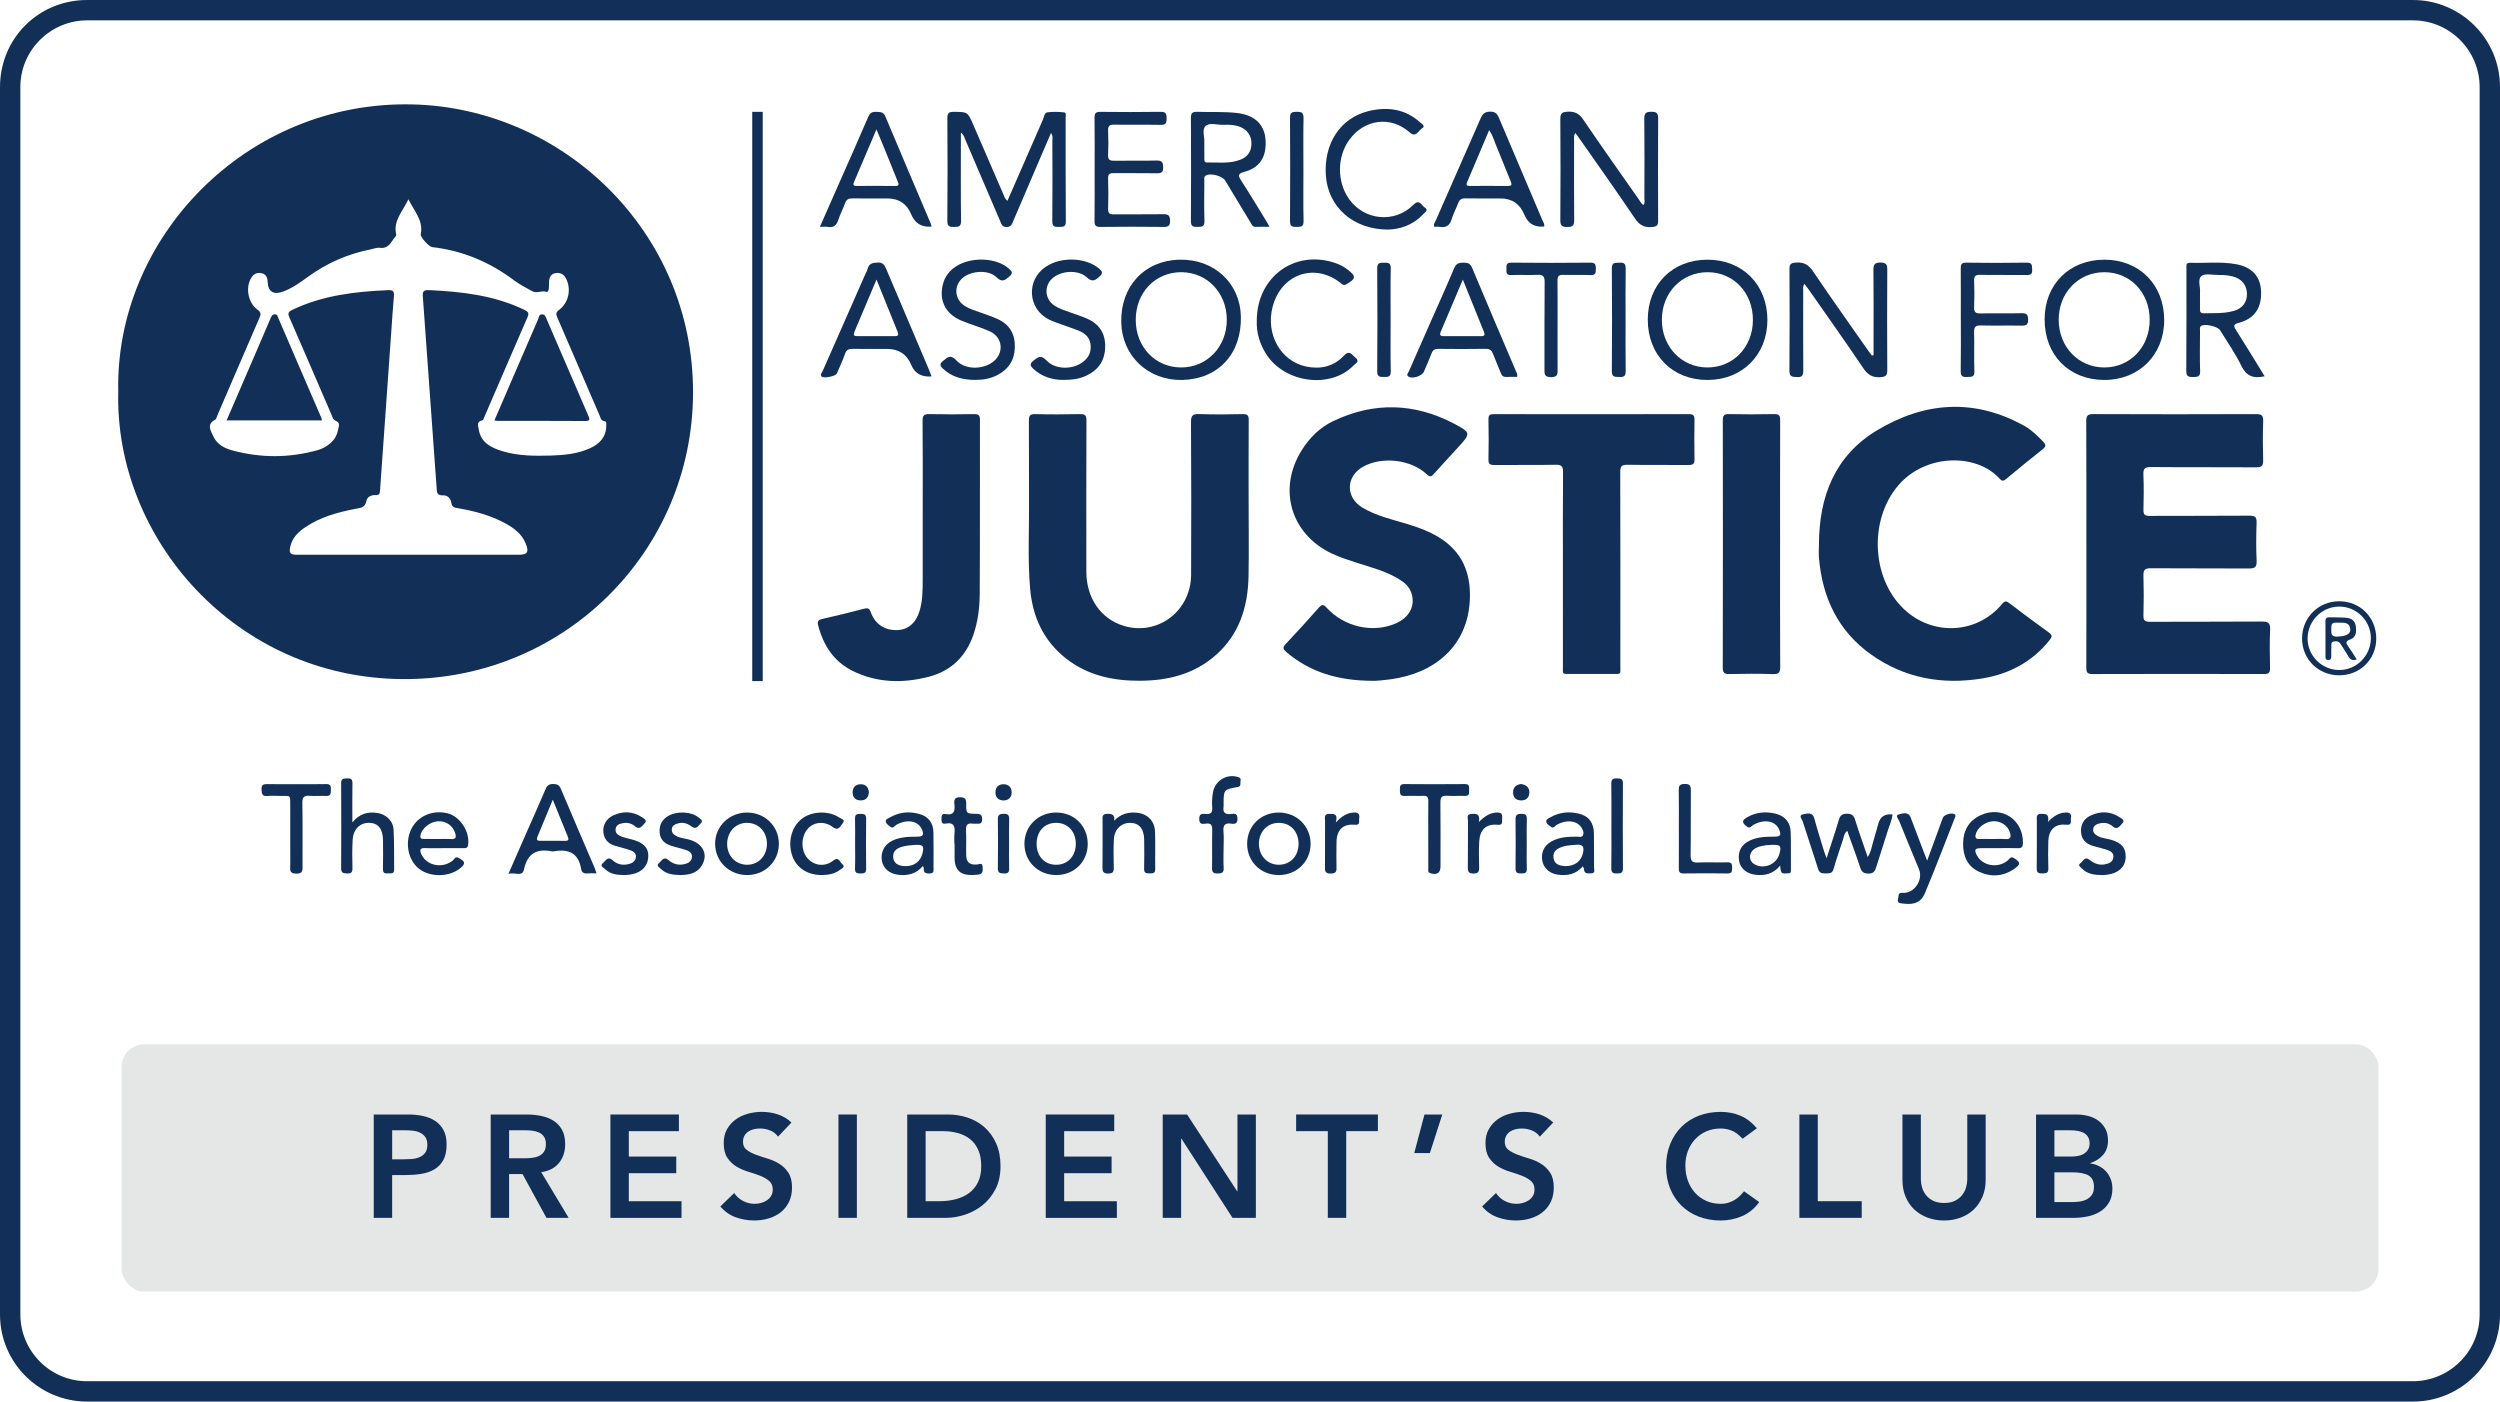 <?xml version="1.0" encoding="UTF-8"?>
<svg id="AW_05" xmlns="http://www.w3.org/2000/svg" width="221" height="123.9" version="1.1" viewBox="0 0 221 123.9">
  <!-- Generator: Adobe Illustrator 29.6.1, SVG Export Plug-In . SVG Version: 2.1.1 Build 9)  -->
  <path id="Path_4397" d="M213.3,123.9H7.7c-4.2,0-7.7-3.4-7.7-7.7V7.7C0,3.4,3.4,0,7.7,0h205.6c4.2,0,7.7,3.4,7.7,7.7v108.5c0,4.2-3.4,7.7-7.7,7.7M7.7,1.8C4.5,1.8,1.8,4.4,1.8,7.7v108.5c0,3.2,2.6,5.9,5.9,5.9h205.6c3.2,0,5.9-2.6,5.9-5.9V7.7c0-3.2-2.6-5.9-5.9-5.9,0,0-205.6,0-205.6,0Z" fill="#123057"/>
  <g>
    <path d="M10.454,34.63c-.307-13.572,11.287-25.741,26.004-25.4,13.285.308,24.845,11.234,24.807,25.499-.037,14.056-11.437,25.396-25.666,25.303-14.838-.097-25.467-12.505-25.145-25.402ZM36.103,17.613c-.516,1.099-1.359,1.897-1.081,3.099.012.052-.006.131-.041.17-.393.439-.584,1.134-1.405,1.026-.267-.035-.556.088-.834.144-1.996.399-3.817,1.189-5.468,2.384-.704.509-1.412,1.027-2.237,1.336-.854.32-1.343.019-1.376-.845-.015-.385-.132-.68-.534-.775-.44-.104-.745.1-.953.471-.48.853-.236,2.148.58,2.744.324.237.324.406.183.73-1.251,2.874-2.486,5.755-3.727,8.634-.056.13-.089.32-.189.371-.812.412-.368.995-.162,1.469.313.721,1.001,1.066,1.711,1.256,2.476.662,4.964.664,7.442-.014.553-.152,1.046-.434,1.432-.876.32-.366.433-.803.512-1.273.071-.416-.283-.408-.458-.585-.08-.081-.107-.215-.156-.327-1.251-2.897-2.496-5.796-3.759-8.687-.156-.356-.112-.494.259-.672,2.675-1.285,5.537-1.615,8.448-1.742.42-.018.575.076.533.523-.105,1.128-.17,2.26-.251,3.391-.328,4.603-.659,9.205-.979,13.809-.019.267-.067.412-.375.393-.378-.023-.763.151-.821.495-.111.66-.579.639-1.043.731-1.537.305-3.039.717-4.358,1.608-.596.403-1.117.889-1.307,1.617-.179.688-.065.824.63.824,6.489,0,12.979,0,19.468,0,.845,0,1.001-.205.682-.999-.343-.855-1.049-1.371-1.828-1.793-1.316-.713-2.744-1.081-4.206-1.334-.303-.052-.497-.108-.541-.484-.043-.365-.356-.662-.712-.642-.604.035-.561-.321-.589-.715-.223-3.17-.457-6.338-.685-9.508-.176-2.443-.344-4.886-.529-7.328-.032-.415.017-.615.527-.592,2.911.135,5.775.454,8.448,1.743.356.172.431.299.269.67-1.272,2.909-2.522,5.828-3.782,8.743-.055.128-.113.334-.203.353-.539.117-.371.497-.318.811.193,1.157,1.082,1.607,2.057,1.907,1.413.435,2.875.439,4.338.397,1.183-.034,2.351-.153,3.44-.646.847-.383,1.434-.987,1.435-1.991,0-.149.063-.37-.158-.403-.321-.048-.347-.315-.437-.522-1.245-2.877-2.478-5.759-3.726-8.635-.125-.289-.154-.45.151-.678.849-.632,1.091-1.81.637-2.732-.192-.39-.49-.593-.927-.525-.442.069-.581.391-.595.793-.007.182-.006.365-.015.547-.008.148-.094.37-.197.328-.425-.17-.847.177-1.284-.07-.529-.299-1.078-.565-1.564-.931-2.166-1.631-4.575-2.657-7.281-2.962-.268-.03-1.054-.884-1.002-1.137.251-1.203-.556-2.004-1.092-3.094Z" fill="#123057"/>
    <path d="M184.435,48.07c0-3.606.01-7.212-.011-10.817-.003-.493.112-.649.629-.647,4.786.02,9.572.019,14.358.001.486-.002.674.091.655.622-.042,1.153-.034,2.309-.003,3.463.013.475-.124.624-.612.62-3.103-.021-6.206.004-9.308-.024-.544-.005-.688.144-.666.675.044,1.031.032,2.066.004,3.099-.012.428.125.548.549.545,2.94-.017,5.881.004,8.822-.021.515-.004.648.143.631.643-.038,1.113-.051,2.23.004,3.341.029.598-.201.689-.722.685-2.88-.021-5.76.002-8.639-.021-.505-.004-.661.135-.646.642.035,1.174.034,2.35,0,3.524-.014.472.15.57.59.568,3.285-.017,6.571.004,9.856-.022.563-.004.782.102.753.719-.054,1.132-.029,2.268-.008,3.402.007.393-.11.519-.515.518-5.07-.013-10.14-.014-15.21.002-.467.001-.517-.193-.516-.578.011-3.646.006-7.293.006-10.939Z" fill="#123057"/>
    <path d="M110.38,44.26c0,2.208.03,4.416-.008,6.623-.047,2.777-.824,5.28-3.028,7.142-1.884,1.593-4.134,2.141-6.553,2.154-2.39.013-4.637-.463-6.559-1.972-2.002-1.572-2.961-3.713-3.172-6.192-.225-2.646-.069-5.303-.093-7.954-.02-2.288.006-4.577-.013-6.866-.004-.433.085-.602.563-.589,1.317.035,2.636.033,3.953,0,.461-.011.574.126.572.576-.017,4.456-.015,8.911-.008,13.367.003,2.33,1.294,4.176,3.318,4.781,2.996.896,5.927-1.316,5.942-4.521.02-4.496.018-8.992-.01-13.488-.004-.602.162-.739.737-.718,1.276.046,2.555.033,3.831.004.434-.01.54.124.536.544-.02,2.369-.009,4.739-.009,7.109Z" fill="#123057"/>
    <path d="M121.267,60.184c-2.98-.024-5.451-.749-7.556-2.546-.291-.248-.351-.394-.065-.697,1-1.061,1.981-2.14,2.946-3.233.272-.307.412-.284.681.012,1.551,1.705,4.097,2.272,6.112,1.39,1.212-.531,1.747-1.568,1.386-2.676-.188-.577-.609-.938-1.104-1.241-1.173-.716-2.496-1.045-3.783-1.461-.732-.237-1.463-.473-2.159-.803-3.638-1.725-4.794-5.722-2.644-9.144.695-1.105,1.602-2,2.779-2.562,3.589-1.712,7.172-1.612,10.676.229,1.523.8,1.488.863.328,2.128-.698.761-1.402,1.518-2.088,2.289-.216.242-.333.356-.648.06-1.402-1.318-3.947-1.603-5.623-.677-1.539.85-1.579,2.712-.069,3.62,1.231.74,2.627,1.044,3.98,1.453.954.288,1.879.631,2.735,1.145,2.098,1.261,2.89,3.167,2.784,5.542-.183,4.1-3.101,6.505-6.989,7.036-.643.088-1.288.153-1.68.135Z" fill="#123057"/>
    <path d="M160.795,48.121c.011-4.205,1.397-7.824,5.107-10.064,4.219-2.547,8.649-2.879,13.086-.387.624.35,1.123.858,1.621,1.365.25.255.287.423-.027.67-1.097.866-2.177,1.754-3.254,2.646-.211.175-.345.204-.545-.019-2.045-2.28-6.544-2.237-8.949.546-2.724,3.153-2.38,8.568.741,11.206,2.558,2.162,6.283,1.867,8.403-.689.254-.306.394-.272.668-.063,1.143.873,2.292,1.739,3.463,2.573.357.254.286.416.06.698-1.533,1.914-3.563,2.983-5.937,3.372-3.54.579-6.877-.015-9.832-2.119-2.912-2.073-4.303-5.019-4.603-8.523-.034-.402-.005-.809-.005-1.213Z" fill="#123057"/>
    <path d="M138.161,50.337c0-2.857-.013-5.713.012-8.569.005-.518-.106-.696-.662-.684-1.804.038-3.61.004-5.415.022-.39.004-.526-.099-.517-.506.026-1.174.026-2.35,0-3.525-.009-.393.134-.466.49-.465,5.74.01,11.479.011,17.219-.002.413,0,.513.135.506.52-.02,1.154-.022,2.31,0,3.464.008.398-.119.519-.518.515-1.805-.019-3.61.012-5.415-.021-.52-.009-.633.156-.632.65.017,5.693.013,11.386.009,17.078,0,.854.124.757-.788.762-1.156.006-2.312.007-3.468,0-.961-.006-.817.104-.82-.79-.007-2.816-.003-5.632-.003-8.448Z" fill="#123057"/>
    <path d="M81.567,44.861c0-2.553.014-5.106-.012-7.659-.005-.489.141-.607.609-.596,1.318.031,2.637.027,3.955.001.41-.008.51.129.509.517-.011,5.106.01,10.212-.019,15.318-.007,1.252-.152,2.505-.572,3.705-.666,1.897-1.961,3.161-3.901,3.67-2.274.597-4.534.569-6.702-.48-1.713-.829-2.643-2.263-3.108-4.054-.091-.352.008-.491.379-.573,1.225-.271,2.443-.578,3.658-.894.326-.084.484-.072.616.304.369,1.056,1.249,1.62,2.336,1.581.974-.034,1.668-.636,1.99-1.748.257-.886.26-1.8.261-2.711.003-2.127.001-4.255.001-6.382Z" fill="#123057"/>
    <path d="M157.359,48.156c0,3.583-.009,7.167.011,10.75.003.503-.077.709-.65.686-1.275-.05-2.553-.031-3.83-.007-.431.008-.598-.081-.597-.561.016-7.288.014-14.577.003-21.865,0-.413.096-.562.535-.553,1.337.028,2.676.029,4.013,0,.45-.01.524.154.523.556-.014,3.664-.008,7.329-.008,10.993Z" fill="#123057"/>
    <path d="M89.056,17.759c1.058-2.428,2.096-4.82,3.147-7.206.1-.228.111-.593.407-.627.479-.055.974-.045,1.454.008.224.025.14.305.14.473.005,3.059-.008,6.117.015,9.176.004.516-.271.465-.608.475-.367.011-.595-.009-.589-.498.025-2.37.014-4.74.007-7.11,0-.207.074-.433-.12-.693-.313.725-.606,1.403-.897,2.082-.813,1.895-1.625,3.79-2.435,5.687-.118.277-.181.546-.606.542-.406-.003-.45-.276-.555-.521-1.029-2.397-2.051-4.796-3.081-7.193-.084-.195-.118-.422-.392-.635,0,.281,0,.491,0,.7,0,2.37-.018,4.74.014,7.11.007.52-.223.526-.612.533-.41.008-.605-.042-.601-.544.027-3.018.023-6.036.003-9.054-.003-.455.118-.585.575-.579,1.219.017,1.218-.004,1.699,1.106.891,2.06,1.782,4.12,2.675,6.18.079.182.121.386.36.588Z" fill="#123057"/>
    <path d="M145.286,18.117c.15-.204.077-.432.077-.641.006-2.33.019-4.66-.008-6.989-.006-.505.173-.606.631-.606.442,0,.599.111.596.578-.019,3.018-.017,6.037-.002,9.055.002.423-.13.518-.546.555-.712.064-1.126-.193-1.526-.787-1.56-2.319-3.182-4.595-4.782-6.887-.144-.206-.294-.407-.466-.645-.173.28-.107.506-.108.718-.006,2.33-.016,4.66.007,6.989.005.481-.138.612-.615.61-.472-.002-.615-.124-.611-.609.022-2.978.023-5.956,0-8.934-.004-.513.159-.627.652-.651.638-.031,1.019.17,1.383.709,1.613,2.381,3.278,4.726,4.928,7.081.111.158.181.358.391.452Z" fill="#123057"/>
    <path d="M165.622,31.386v-1.378c0-2.045.014-4.091-.01-6.136-.006-.487.105-.666.63-.663.503.003.596.178.594.633-.018,2.956-.019,5.913,0,8.87.003.468-.119.593-.601.629-.718.053-1.128-.211-1.524-.798-1.573-2.333-3.202-4.628-4.812-6.935-.114-.163-.239-.318-.39-.516-.161.23-.104.455-.105.66-.005,2.329-.013,4.658.006,6.986.004.434-.086.622-.565.595-.405-.023-.666-.016-.661-.566.027-2.997.02-5.994.005-8.991-.002-.416.121-.526.543-.563.732-.066,1.16.204,1.57.812,1.572,2.333,3.207,4.625,4.819,6.931.113.162.235.319.353.478.049-.015.098-.03.147-.045Z" fill="#123057"/>
    <path d="M150.937,22.956c3.105-.002,5.305,2.214,5.302,5.339-.003,3.074-2.217,5.289-5.291,5.294-3.107.005-5.288-2.2-5.285-5.343.003-3.104,2.18-5.288,5.274-5.29ZM154.957,28.291c.008-2.402-1.705-4.221-3.982-4.228-2.315-.008-4.072,1.814-4.067,4.218.005,2.379,1.75,4.2,4.027,4.202,2.287.002,4.015-1.799,4.023-4.192Z" fill="#123057"/>
    <path d="M186.029,22.956c3.099,0,5.29,2.219,5.286,5.353-.004,3.066-2.239,5.292-5.304,5.28-3.119-.012-5.269-2.198-5.268-5.357.001-3.092,2.189-5.276,5.285-5.275ZM190.033,28.272c0-2.405-1.711-4.205-3.998-4.209-2.313-.003-4.066,1.832-4.046,4.236.02,2.386,1.76,4.187,4.042,4.184,2.282-.003,4.002-1.813,4.001-4.211Z" fill="#123057"/>
    <path d="M104.504,33.588c-3.002.065-5.319-2.12-5.385-5.078-.072-3.202,2.042-5.482,5.148-5.553,3.052-.07,5.354,2.056,5.427,5.013.081,3.301-1.995,5.549-5.19,5.618ZM104.416,32.483c2.285,0,4.032-1.824,4.033-4.211.002-2.384-1.746-4.209-4.029-4.21-2.297,0-4.018,1.801-4.02,4.206-.001,2.402,1.726,4.214,4.016,4.215Z" fill="#123057"/>
    <path d="M112.223,20.05c-.457,0-.834-.012-1.211.004-.294.012-.364-.218-.475-.4-.747-1.228-1.488-2.46-2.231-3.691-.25-.414-1.312-.693-1.708-.45-.198.122-.133.324-.134.495-.006,1.175-.032,2.351.01,3.525.019.532-.249.516-.626.526-.389.011-.575-.05-.572-.514.02-3.039.018-6.079.001-9.118-.002-.431.134-.554.554-.541,1.154.036,2.31-.024,3.464.096,1.848.192,2.763,1.287,2.566,3.123-.121,1.126-.801,1.812-1.844,2.082-.646.167-.559.37-.272.813.78,1.208,1.518,2.442,2.271,3.666.06.098.11.202.208.382ZM106.462,12.569c0,.554-.002.999.001,1.444.001.16-.013.351.225.348,1.007-.016,2.032.137,3.004-.259.631-.257.934-.753.937-1.425.003-.671-.37-1.208-.997-1.458-.482-.192-.99-.208-1.496-.185-.539.025-1.224-.238-1.576.119-.325.33-.055,1.004-.099,1.415Z" fill="#123057"/>
    <path d="M200.195,33.262c-1.012.231-1.626-.024-2.07-.941-.527-1.088-1.234-2.09-1.865-3.127-.207-.34-1.375-.607-1.681-.38-.155.115-.096.299-.097.454-.005,1.175-.032,2.351.011,3.524.019.519-.224.532-.614.536-.402.004-.616-.034-.612-.542.026-3.018.012-6.036.015-9.055,0-.228-.076-.515.325-.501,1.355.048,2.718-.12,4.067.125,1.38.251,2.137,1.065,2.203,2.347.077,1.486-.557,2.457-1.939,2.829-.485.13-.532.242-.268.655.849,1.327,1.662,2.676,2.525,4.077ZM194.48,25.859c0,.542.003.985-.001,1.429-.002.218.011.41.306.405.906-.017,1.822.04,2.704-.215.759-.22,1.161-.789,1.142-1.519-.02-.765-.466-1.316-1.24-1.517-.412-.107-.835-.144-1.261-.134-.522.011-1.208-.169-1.523.094-.371.309-.066,1.022-.127,1.458Z" fill="#123057"/>
    <path d="M82.35,33.28q-1.334.098-1.792-1.012-.587-1.423-2.142-1.423c-1.014,0-2.028.012-3.042-.006-.35-.006-.551.088-.675.441-.209.59-.471,1.161-.721,1.736-.108.249-1.184.464-1.352.262-.146-.176.038-.341.105-.492,1.25-2.853,2.508-5.702,3.765-8.552.065-.148.154-.29.192-.445.118-.49.437-.562.898-.58.485-.019.616.237.765.59,1.244,2.943,2.497,5.882,3.746,8.823.086.202.158.409.254.659ZM77.483,24.712c-.687,1.63-1.308,3.116-1.942,4.596-.121.283-.09.407.245.405,1.111-.007,2.223-.008,3.334,0,.32.002.323-.148.229-.379-.603-1.492-1.205-2.983-1.866-4.623Z" fill="#123057"/>
    <path d="M134.112,33.317c-.305,0-.623-.015-.939.005-.266.017-.402-.091-.495-.333-.218-.566-.476-1.117-.686-1.685-.121-.326-.286-.473-.659-.467-1.398.023-2.797.017-4.196.003-.31-.003-.475.097-.585.393-.205.549-.45,1.083-.68,1.622-.165.386-1.017.668-1.364.437-.232-.154-.022-.331.038-.468.61-1.41,1.235-2.814,1.855-4.22.718-1.627,1.455-3.247,2.142-4.888.178-.426.427-.499.83-.499.385,0,.602.078.769.479,1.269,3.041,2.571,6.068,3.861,9.1.062.146.161.285.111.521ZM129.315,24.715c-.698,1.648-1.325,3.134-1.957,4.619-.108.254-.058.379.238.378,1.114-.003,2.228-.005,3.342.003.295.002.351-.108.246-.367-.607-1.495-1.208-2.993-1.868-4.632Z" fill="#123057"/>
    <path d="M72.478,20.051c.568-1.288,1.106-2.504,1.642-3.721.881-1.999,1.774-3.993,2.633-6.001.16-.373.376-.461.74-.44.328.019.601-.009.771.397,1.318,3.154,2.664,6.296,3.999,9.442.038.089.059.185.087.276-.046.018-.063.03-.081.032q-1.236.079-1.72-1.091-.579-1.402-2.098-1.402c-1.034,0-2.069.01-3.103-.005-.328-.005-.523.09-.639.415-.177.494-.435.961-.593,1.461-.157.498-.413.744-.956.644-.192-.036-.396-.006-.683-.006ZM77.48,11.434c-.698,1.641-1.347,3.163-1.995,4.686-.106.249,0,.319.244.317,1.135-.006,2.27-.013,3.405.003.405.005.301-.202.216-.415-.36-.9-.723-1.8-1.088-2.698-.242-.594-.49-1.186-.782-1.893Z" fill="#123057"/>
    <path d="M136.512,20.004c-.023.011-.039.026-.056.027q-1.236.096-1.7-1.044-.589-1.445-2.124-1.445c-1.033,0-2.067.013-3.1-.007-.339-.007-.517.116-.632.425-.176.473-.428.921-.569,1.403-.165.561-.479.788-1.051.691-.157-.027-.322-.004-.492-.004-.088-.259.08-.435.162-.622,1.306-2.98,2.624-5.955,3.926-8.937.177-.405.363-.627.878-.623.516.004.636.275.792.645,1.258,2.978,2.528,5.951,3.791,8.927.077.181.209.349.175.563ZM131.639,11.506c-.674,1.596-1.296,3.088-1.937,4.572-.158.367.045.358.295.358,1.095-.002,2.191-.013,3.286.005.409.007.363-.164.252-.435-.445-1.085-.878-2.176-1.322-3.261-.158-.385-.26-.797-.573-1.239Z" fill="#123057"/>
    <path d="M96.766,14.962c0-1.519.013-3.038-.009-4.557-.006-.401.12-.52.516-.516,1.784.018,3.569.024,5.352-.003.493-.007.499.243.503.602.004.359-.057.558-.493.55-1.378-.024-2.758.007-4.136-.018-.427-.008-.563.121-.543.546.033.707.033,1.418,0,2.126-.019.412.134.521.521.516,1.257-.017,2.514.014,3.771-.016.473-.011.572.162.576.598.004.447-.162.534-.567.527-1.257-.023-2.514.003-3.771-.015-.37-.005-.546.063-.53.49.032.89.026,1.782.002,2.673-.01.378.128.487.49.484,1.46-.014,2.92.008,4.379-.013.43-.006.605.09.608.567.003.482-.171.562-.602.557-1.845-.022-3.69-.022-5.535,0-.428.005-.55-.118-.543-.542.024-1.519.009-3.038.01-4.557Z" fill="#123057"/>
    <path d="M86.181,33.586c-1.064-.011-2.044-.248-2.844-1.013-.266-.255-.269-.421.031-.669.405-.335.659-.6,1.18-.038.781.841,2.341.819,3.253.107.976-.762.849-2.153-.29-2.675-.825-.378-1.715-.612-2.552-.967-1.431-.608-1.996-1.842-1.575-3.321.114-.398.326-.74.607-1.038,1.203-1.273,3.887-1.379,5.202-.22.272.24.385.388.031.692-.409.352-.645.541-1.152.051-.693-.669-2.201-.566-2.949.051-.847.698-.757,1.937.186,2.514.417.256.885.395,1.342.558.514.183,1.035.354,1.53.58,1.072.489,1.565,1.328,1.531,2.52-.033,1.161-.587,1.95-1.587,2.458-.606.308-1.268.408-1.945.409Z" fill="#123057"/>
    <path d="M93.929,33.585c-.833-.01-1.795-.244-2.585-.983-.269-.252-.346-.424.002-.708.422-.344.678-.546,1.182-.015.734.774,2.148.806,3.054.221.545-.352.868-.832.834-1.516-.033-.675-.417-1.082-.997-1.324-.522-.218-1.064-.387-1.595-.584-.36-.133-.73-.25-1.074-.419-1.903-.933-2.063-3.503-.299-4.68,1.353-.903,3.503-.825,4.688.147.314.258.4.418.04.736-.388.343-.621.5-1.101.057-.729-.673-2.154-.605-2.951.008-.847.651-.815,1.884.071,2.481.424.285.911.433,1.388.602.515.182,1.036.351,1.534.572,1.076.476,1.602,1.314,1.577,2.497-.025,1.197-.597,2.03-1.668,2.533-.597.28-1.237.375-2.101.375Z" fill="#123057"/>
    <path d="M111.098,28.375c-.004-3.877,3.317-6.317,6.881-5.145.408.134.784.323,1.126.582.801.609.781.823-.098,1.321-.17.096-.259.083-.413-.045-2.31-1.926-5.349-.895-6.103,2.064-.61,2.394.719,4.773,2.965,5.248,1.269.268,2.446.005,3.346-.961.509-.546.708-.058,1.007.163.45.332.012.534-.155.706-2.035,2.098-6.103,1.555-7.734-1.024-.578-.914-.856-1.913-.821-2.911Z" fill="#123057"/>
    <path d="M122.693,20.295c-3.112-.009-5.278-2.023-5.483-4.727-.217-2.857,1.257-5.139,3.778-5.75,1.656-.401,3.223-.197,4.543.995.138.125.535.331.166.546-.314.183-.527.847-1.084.346-1.646-1.48-4.003-1.186-5.339.659-1.092,1.509-1.096,3.721-.01,5.243,1.347,1.888,4.03,2.151,5.678.5.553-.554.706.047.989.224.4.25.032.438-.121.604-.947,1.027-2.174,1.344-3.116,1.36Z" fill="#123057"/>
    <path d="M173.335,28.252c0-1.498.008-2.995-.006-4.493-.003-.358.042-.546.481-.54,1.783.024,3.566.029,5.349-.002.512-.009.459.261.484.601.03.419-.141.501-.52.495-1.357-.019-2.715.01-4.072-.017-.432-.009-.556.122-.538.545.033.768.03,1.539,0,2.307-.016.417.109.566.541.558,1.215-.024,2.432.011,3.647-.018.451-.011.586.119.585.577-.002.453-.172.529-.571.522-1.195-.022-2.391.011-3.586-.017-.458-.011-.636.095-.619.594.038,1.152-.02,2.308.026,3.46.022.565-.302.476-.645.5-.397.028-.573-.063-.564-.518.028-1.517.011-3.036.011-4.554Z" fill="#123057"/>
    <path d="M52.736,77.205c-.32,0-.562-.019-.801.005-.316.032-.511-.084-.563-.396-.232-1.403-1.114-1.794-2.408-1.555-.059.011-.123.011-.182,0-1.329-.26-2.155.172-2.458,1.584-.159.742-.835.21-1.385.417.572-1.305,1.08-2.467,1.59-3.627.569-1.294,1.153-2.581,1.703-3.883.141-.333.321-.446.679-.444.349.003.53.099.672.436.978,2.326,1.982,4.641,2.975,6.96.054.127.093.261.177.501ZM48.867,70.695c-.491,1.184-.919,2.224-1.353,3.261-.109.26-.041.375.246.373.727-.005,1.454-.01,2.181.003.352.006.351-.139.24-.406-.423-1.022-.835-2.048-1.314-3.231Z" fill="#123057"/>
    <path d="M161.47,75.874c.4-1.244.763-2.314,1.083-3.396.117-.394.293-.545.72-.545.425,0,.597.149.72.542.335,1.078.719,2.14,1.112,3.289.304-.465.353-.928.484-1.359.165-.541.311-1.088.467-1.632q.253-.885,1.242-.775c-.043.48-.253.912-.393,1.361-.344,1.099-.707,2.193-1.046,3.294-.111.36-.239.582-.698.571-.425-.01-.595-.154-.722-.541-.351-1.073-.748-2.132-1.142-3.237-.283.221-.291.516-.375.77-.285.864-.586,1.723-.832,2.598-.115.411-.377.392-.69.395-.319.003-.561-.004-.684-.403-.434-1.41-.923-2.804-1.363-4.213-.058-.185-.415-.53.064-.615.346-.061.81-.223.972.385.26.976.571,1.939.864,2.906.046.152.107.3.217.605Z" fill="#123057"/>
    <path d="M137.688,28.853c0,1.254-.004,2.509.002,3.763.002.396.052.72-.563.726-.645.007-.597-.333-.596-.755.006-2.549-.01-5.099.015-7.648.005-.505-.136-.669-.643-.643-.768.04-1.54-.016-2.308.02-.445.021-.433-.218-.427-.524.006-.309-.052-.58.443-.574,2.329.025,4.659.023,6.988,0,.455-.004.474.21.474.552,0,.341-.015.569-.474.547-.808-.039-1.62.006-2.43-.018-.376-.011-.49.123-.486.487.015,1.355.006,2.711.006,4.067Z" fill="#123057"/>
    <path d="M31.149,72.699c.627-.762,1.335-.949,2.143-.843.822.108,1.454.673,1.501,1.5.066,1.17.036,2.344.05,3.517.005.441-.325.305-.562.332-.3.035-.436-.065-.428-.398.02-.829.01-1.658.005-2.488-.006-1.03-.405-1.552-1.195-1.579-.826-.027-1.434.555-1.488,1.508-.047.827-.039,1.658-.017,2.487.01.375-.111.492-.481.479-.328-.011-.523-.044-.52-.452.015-2.508.015-5.016,0-7.524-.003-.437.241-.413.543-.426.335-.015.463.084.456.439-.02,1.091-.007,2.182-.007,3.448Z" fill="#123057"/>
    <path d="M39.245,74.976c-.547,0-1.095.022-1.641-.005-.544-.027-.509.227-.335.586.478.989,1.852,1.238,2.758.513.145-.116.214-.405.536-.225.581.326.615.51.096.925-.977.781-2.659.791-3.627.021-.96-.763-1.259-2.297-.68-3.49.557-1.148,1.858-1.724,3.186-1.412,1.131.266,2.021,1.645,1.841,2.812-.04.262-.178.275-.371.274-.587-.001-1.175,0-1.762,0ZM38.736,74.167c.384,0,.769-.016,1.152.004.368.019.459-.115.367-.465-.182-.689-.802-1.147-1.542-1.105-.715.041-1.437.642-1.545,1.251-.049.277.086.312.294.312.425,0,.849,0,1.274.001Z" fill="#123057"/>
    <path d="M176.679,74.976c-.526,0-1.052-.006-1.578.002-.52.008-.594.146-.35.62.49.953,1.857,1.189,2.722.478.162-.134.252-.425.588-.205.548.36.585.515.051.899-.989.712-2.073.796-3.158.297-1.059-.487-1.436-1.427-1.415-2.54.02-1.127.51-1.984,1.555-2.464,1.875-.86,3.762.391,3.734,2.453-.005.329-.095.478-.449.464-.566-.022-1.133-.006-1.7-.005ZM176.173,74.167c.364,0,.73-.024,1.092.006.517.042.525-.228.407-.596-.197-.619-.832-1.026-1.515-.976-.714.053-1.409.614-1.515,1.208-.048.269.051.368.318.36.404-.011.809-.003,1.213-.002Z" fill="#123057"/>
    <path d="M96.155,74.61c-.004,1.57-1.189,2.741-2.779,2.744-1.606.004-2.825-1.199-2.817-2.781.008-1.552,1.211-2.735,2.793-2.744,1.608-.009,2.806,1.18,2.803,2.781ZM95.101,74.596c.001-1.091-.708-1.851-1.733-1.856-1.03-.005-1.73.741-1.731,1.847-.001,1.107.691,1.853,1.724,1.858,1.02.004,1.739-.759,1.74-1.848Z" fill="#123057"/>
    <path d="M113.04,71.829c1.603,0,2.826,1.21,2.817,2.786-.009,1.546-1.225,2.735-2.802,2.74-1.611.005-2.82-1.195-2.808-2.786.012-1.564,1.211-2.741,2.793-2.74ZM114.793,74.592c0-1.087-.72-1.852-1.744-1.852-1.012,0-1.76.785-1.762,1.85-.002,1.058.754,1.856,1.759,1.854,1.023-.002,1.747-.769,1.747-1.852Z" fill="#123057"/>
    <path d="M170.362,76.079c.389-1.062.735-2.003,1.08-2.945.104-.284.199-.572.313-.853.114-.281.805-.472,1.036-.299.139.104.051.226.013.323-.871,2.219-1.718,4.449-2.639,6.647-.446,1.064-1.288,1.012-2.149.897-.335-.045-.253-.3-.205-.519.044-.2-.016-.431.361-.401,1.032.081,1.862-1.123,1.465-2.094-.581-1.422-1.181-2.836-1.749-4.263-.069-.173-.395-.492-.03-.58.328-.079.832-.28,1.045.273.378.981.745,1.966,1.118,2.948.093.244.191.485.34.865Z" fill="#123057"/>
    <path d="M66.053,71.829c1.568.005,2.79,1.203,2.799,2.745.01,1.572-1.23,2.792-2.825,2.781-1.575-.011-2.794-1.202-2.811-2.745-.017-1.552,1.241-2.785,2.836-2.78ZM67.798,74.616c.013-1.068-.714-1.856-1.733-1.876-1.003-.02-1.767.762-1.785,1.827-.018,1.056.723,1.857,1.736,1.877,1.007.019,1.768-.762,1.781-1.828Z" fill="#123057"/>
    <path d="M157.368,76.524c-.638.753-1.384.904-2.208.803-.761-.094-1.312-.564-1.421-1.205-.138-.815.169-1.44.911-1.801.693-.337,1.442-.36,2.195-.359.55.001.641-.149.422-.647-.337-.769-1.317-.929-2.267-.395-.162.091-.288.363-.572.152-.456-.337-.466-.549.031-.83.797-.452,1.655-.527,2.527-.305.818.208,1.282.77,1.31,1.618.037,1.112.01,2.225.021,3.338.002.191-.021.334-.247.306-.22-.027-.508.138-.634-.186-.042-.109-.035-.236-.068-.489ZM156.673,74.682c-.684.011-1.261.142-1.57.356-.551.381-.539,1.079.024,1.381.82.44,1.885.003,2.155-.885.224-.737.132-.865-.608-.852Z" fill="#123057"/>
    <path d="M139.924,76.576c-.638.75-1.418.86-2.257.738-.679-.099-1.199-.579-1.319-1.177-.149-.739.129-1.377.789-1.75.695-.393,1.464-.423,2.238-.427.191,0,.446.096.556-.117.12-.233-.005-.477-.134-.685-.392-.632-1.339-.725-2.185-.242-.154.088-.283.363-.512.175-.165-.136-.408-.257-.412-.492-.003-.193.225-.267.38-.355.778-.443,1.617-.521,2.471-.326.904.207,1.351.808,1.364,1.756.013,1.012.016,2.023.014,3.035,0,.193.138.481-.246.492-.296.008-.631.08-.648-.386-.002-.056-.043-.11-.097-.239ZM138.371,76.567c.865.006,1.425-.453,1.578-1.215.098-.487-.032-.732-.578-.676-.402.041-.81.038-1.199.161-.494.156-.931.401-.841,1.009.091.615.6.689,1.04.721Z" fill="#123057"/>
    <path d="M26.219,69.32c.871,0,1.743.017,2.613-.007.388-.011.429.186.415.485-.012.283.049.586-.409.564-.485-.023-.975.027-1.458-.013-.496-.041-.661.111-.652.629.031,1.841.01,3.683.014,5.525,0,.389.076.733-.556.727-.654-.006-.526-.394-.527-.756-.004-1.74.002-3.481-.003-5.221-.003-1.037.079-.881-.924-.894-.365-.005-.732-.03-1.093.006-.47.047-.504-.194-.52-.574-.02-.447.195-.482.546-.475.851.017,1.702.005,2.553.006Z" fill="#123057"/>
    <path d="M126.259,73.785c0-.992-.011-1.983.005-2.975.005-.334-.095-.473-.447-.459-.546.022-1.095-.015-1.641.011-.443.021-.423-.252-.424-.55-.001-.282-.005-.504.4-.5,1.783.017,3.566.018,5.349,0,.438-.004.364.268.365.521.001.258.061.543-.369.526-.526-.021-1.055.024-1.579-.012-.46-.032-.59.134-.585.584.021,1.882.01,3.764.008,5.646,0,.59-.306.793-.879.622-.263-.079-.199-.274-.2-.44-.007-.992-.003-1.983-.004-2.975Z" fill="#123057"/>
    <path d="M81.576,76.566c-.596.696-1.366.879-2.233.756-.748-.107-1.273-.576-1.386-1.242-.125-.734.217-1.423.903-1.753.692-.334,1.44-.367,2.194-.364.567.003.668-.176.418-.694-.349-.727-1.32-.872-2.236-.355-.154.087-.279.364-.513.184-.171-.132-.401-.264-.42-.49-.017-.2.225-.266.374-.352.814-.467,1.688-.551,2.579-.306.824.227,1.244.789,1.26,1.645.019,1.031.008,2.062.007,3.093,0,.251.079.52-.357.531-.406.01-.546-.132-.503-.512.003-.028-.037-.061-.087-.139ZM80.061,76.568c.746.003,1.306-.414,1.478-1.102.169-.674.076-.808-.608-.778-.381.017-.769.058-1.137.153-.5.129-.907.381-.831,1.007.057.463.444.717,1.098.72Z" fill="#123057"/>
    <path d="M98.497,72.548c.565-.586,1.219-.774,1.963-.708.967.086,1.614.719,1.646,1.696.035,1.091-.003,2.185.019,3.277.008.407-.221.389-.502.396-.303.008-.494-.029-.483-.415.024-.849.011-1.699.006-2.549-.007-.961-.432-1.485-1.21-1.504-.806-.02-1.424.561-1.469,1.46-.041.828-.029,1.659-.008,2.488.01.375-.073.534-.494.531-.413-.003-.511-.153-.506-.533.017-1.376.005-2.752.008-4.127,0-.291-.084-.614.417-.62.427-.005.676.078.612.609Z" fill="#123057"/>
    <path d="M115.223,14.987c0,1.516-.024,3.032.013,4.547.013.527-.245.519-.624.526-.382.008-.578-.04-.575-.508.021-3.051.02-6.103,0-9.155-.003-.472.206-.507.582-.513.415-.007.624.061.614.555-.031,1.515-.011,3.031-.011,4.547Z" fill="#123057"/>
    <path d="M143.702,28.305c0,1.498-.016,2.996.01,4.493.008.45-.166.553-.567.526-.345-.023-.663.058-.658-.499.024-3.036.024-6.071,0-9.107-.004-.562.321-.469.662-.495.406-.031.57.085.562.529-.025,1.517-.01,3.036-.01,4.553Z" fill="#123057"/>
    <path d="M122.931,28.273c0,1.519-.02,3.039.012,4.558.01.498-.239.494-.596.493-.355-.002-.604.005-.601-.493.022-3.039.022-6.078,0-9.116-.004-.499.247-.49.601-.493.358-.002.606-.004.596.493-.032,1.519-.012,3.039-.012,4.558Z" fill="#123057"/>
    <path d="M148.41,73.212c0-1.112.014-2.225-.008-3.336-.008-.394.062-.565.518-.574.491-.01.555.18.551.6-.019,1.901.009,3.802-.02,5.702-.008.509.145.664.649.642.869-.038,1.741.007,2.611-.017.395-.011.409.197.408.49-.002.288-.005.5-.403.494-1.295-.02-2.591-.018-3.887,0-.376.005-.426-.172-.423-.481.011-1.173.004-2.346.004-3.519Z" fill="#123057"/>
    <path d="M185.782,77.356c-.639-.011-1.261-.084-1.736-.578-.122-.127-.41-.276-.134-.473.223-.16.375-.627.785-.307.399.312.819.509,1.345.415.387-.069.738-.206.782-.635.044-.429-.317-.575-.652-.681-.385-.122-.781-.21-1.169-.323-.63-.185-1.016-.598-1.043-1.262-.027-.644.266-1.146.855-1.419.864-.4,1.73-.393,2.542.142.169.111.525.287.273.529-.203.196-.43.678-.884.279-.345-.303-.755-.359-1.197-.241-.254.068-.457.191-.507.461-.058.309.14.49.378.629.376.219.815.227,1.22.349.921.275,1.291.718,1.269,1.53-.027.986-.817,1.576-2.125,1.587Z" fill="#123057"/>
    <path d="M60.163,77.356c-.708-.016-1.288-.098-1.737-.543-.134-.133-.458-.289-.176-.51.223-.174.41-.647.837-.278.428.37.912.499,1.467.352.319-.084.573-.246.613-.589.042-.37-.231-.55-.527-.649-.44-.147-.898-.238-1.339-.382-.562-.184-.942-.542-.988-1.17-.047-.648.206-1.139.771-1.466.757-.438,2.018-.385,2.651.129.15.122.466.289.234.504-.205.19-.403.645-.839.306-.373-.29-.787-.406-1.252-.255-.239.078-.453.182-.488.473-.038.314.145.49.389.623.38.208.818.216,1.223.342,1.129.349,1.588,1.247,1.088,2.177-.437.815-1.223.913-1.925.935Z" fill="#123057"/>
    <path d="M108.164,75.018c0,.567-.027,1.136.009,1.701.027.431-.169.494-.536.497-.362.003-.501-.093-.493-.478.023-1.113-.009-2.228.016-3.341.01-.425-.067-.653-.557-.591-.285.036-.593.101-.591-.415.002-.501.287-.461.589-.436.416.035.588-.112.558-.545-.032-.463-.015-.929.071-1.391.193-1.042,1.272-1.664,2.26-1.311.271.097.168.288.161.447-.007.162.054.362-.229.413-1.25.226-1.249.234-1.257,1.505,0,.081.011.164-.002.243-.079.508.135.693.641.645.226-.021.546-.126.583.314.036.423-.101.614-.534.539-.556-.096-.751.128-.698.687.047.502.01,1.012.01,1.518Z" fill="#123057"/>
    <path d="M55.071,77.353c-.576-.015-1.142-.088-1.572-.517-.136-.135-.527-.276-.186-.55.224-.18.406-.637.837-.243.418.382.922.481,1.472.329.319-.088.562-.269.592-.61.03-.339-.235-.513-.503-.607-.437-.154-.893-.253-1.338-.386-.6-.18-.972-.567-1.035-1.206-.061-.614.257-1.192.861-1.475.864-.405,1.729-.38,2.541.147.171.111.517.288.248.544-.2.19-.419.636-.845.269-.291-.25-.642-.35-1.019-.29-.326.052-.667.141-.706.545-.036.364.234.54.53.651.226.085.462.145.697.199,1.255.288,1.751.799,1.652,1.711-.097.893-.825,1.44-1.983,1.489-.081.003-.162,0-.243,0Z" fill="#123057"/>
    <path d="M72.646,77.354c-1.26.004-2.242-.637-2.611-1.703-.416-1.204-.072-2.551.834-3.261.879-.69,2.364-.757,3.316-.123.159.106.582.203.317.497-.195.217-.35.75-.891.344-.734-.552-1.663-.453-2.201.152-.623.701-.629,1.943-.011,2.63.579.645,1.529.766,2.246.194.497-.397.581.113.792.282.348.278-.025.408-.185.53-.471.359-1.028.454-1.607.458Z" fill="#123057"/>
    <path d="M84.367,74.587c0-.283-.024-.569.005-.849.064-.613.017-1.09-.811-.931-.335.064-.329-.194-.334-.427-.005-.25.039-.481.352-.421.81.155.854-.329.786-.909-.047-.398.063-.577.516-.574.445.004.539.173.533.576-.013.86.006.876.912.89.361.005.497.108.497.485,0,.409-.235.4-.513.387-.101-.005-.204.013-.303-.003-.472-.074-.639.105-.611.592.041.726-.002,1.456.016,2.183.017.659.314.896.977.833.197-.019.47-.191.475.215.004.3.071.628-.385.68-1.107.126-2.124.03-2.094-1.576.007-.384.001-.768.001-1.152-.006,0-.012,0-.018,0Z" fill="#123057"/>
    <path d="M210.062,56.449c-.003,1.837-1.433,3.252-3.284,3.248-1.849-.004-3.277-1.426-3.276-3.26.001-1.834,1.432-3.275,3.262-3.285,1.866-.011,3.3,1.424,3.298,3.298ZM206.815,59.228c1.519-.011,2.762-1.268,2.77-2.802.008-1.548-1.27-2.819-2.823-2.805-1.515.013-2.757,1.27-2.771,2.804-.014,1.543,1.268,2.815,2.824,2.804Z" fill="#123057"/>
    <path d="M142.447,72.98c0-1.234.014-2.468-.008-3.702-.007-.395.149-.48.501-.467.314.011.531.012.528.44-.017,2.508-.017,5.017,0,7.526.003.431-.221.423-.531.436-.357.016-.505-.08-.498-.47.022-1.254.008-2.508.008-3.763Z" fill="#123057"/>
    <path d="M181.039,72.647c.532-.52.98-.8,1.562-.82.367-.012.545.121.47.492-.052.256.164.653-.449.588-.954-.102-1.521.463-1.549,1.434-.023.808-.027,1.618.002,2.425.015.422-.201.439-.522.446-.342.007-.514-.055-.508-.46.023-1.394.006-2.789.011-4.184,0-.284-.104-.63.403-.626.386.003.712.008.58.704Z" fill="#123057"/>
    <path d="M118.085,72.707c.585-.608,1.043-.864,1.628-.882.404-.012.498.199.439.528-.043.243.142.61-.425.556-.994-.094-1.546.454-1.577,1.469-.022.727-.008,1.455-.005,2.183.001.344.068.653-.491.664-.601.012-.526-.324-.525-.692.004-1.314-.004-2.628.006-3.942.002-.27-.142-.648.378-.644.39.003.788-.044.572.76Z" fill="#123057"/>
    <path d="M130.737,72.658c.55-.544,1.018-.822,1.626-.832.545-.009.408.36.422.665.014.305-.024.455-.424.419-.983-.088-1.538.427-1.596,1.463-.043.766-.026,1.537-.009,2.305.008.368-.071.543-.497.541-.407-.002-.509-.134-.503-.522.021-1.375,0-2.751.015-4.126.002-.237-.173-.607.323-.622.387-.011.77-.049.643.708Z" fill="#123057"/>
    <path d="M75.59,74.529c0-.726.017-1.453-.006-2.178-.012-.397.214-.399.5-.404.304-.005.488.042.484.421-.017,1.472-.018,2.945,0,4.418.005.371-.155.429-.471.428-.324-.001-.534-.025-.516-.445.031-.745.009-1.492.009-2.239Z" fill="#123057"/>
    <path d="M89.203,74.608c0,.707-.019,1.415.008,2.121.014.368-.093.504-.473.485-.319-.016-.532-.028-.527-.445.019-1.454.018-2.909,0-4.364-.005-.398.181-.456.517-.464.367-.008.496.11.483.485-.026.726-.008,1.454-.008,2.182Z" fill="#123057"/>
    <path d="M134.965,74.605c0,.727-.02,1.455.008,2.182.014.377-.157.428-.47.425-.318-.003-.536-.019-.53-.439.019-1.454.018-2.909,0-4.364-.005-.395.175-.461.514-.467.363-.007.5.104.486.482-.027.726-.008,1.454-.008,2.182Z" fill="#123057"/>
    <path d="M134.461,69.307c.471.071.75.316.734.76-.016.436-.278.705-.744.69-.462-.015-.699-.277-.693-.733.007-.469.305-.661.703-.717Z" fill="#123057"/>
    <path d="M88.721,70.765c-.462-.023-.723-.256-.724-.714,0-.453.252-.719.706-.724.457-.005.724.278.728.712.004.433-.254.701-.71.725Z" fill="#123057"/>
    <path d="M76.812,70.037c-.044.461-.268.724-.731.719-.462-.005-.714-.27-.71-.717.004-.449.275-.712.724-.711.454.001.681.278.717.708Z" fill="#123057"/>
    <path d="M20.031,37.164c.888-2.058,1.745-4.039,2.599-6.021.424-.983.843-1.968,1.265-2.952.079-.185.146-.398.393-.407.242-.009.262.214.331.373,1.265,2.929,2.529,5.859,3.791,8.79.023.053.029.113.054.218h-8.433Z" fill="#123057"/>
    <path d="M43.705,37.168c.613-1.421,1.211-2.808,1.809-4.195.68-1.576,1.357-3.154,2.045-4.727.08-.183.071-.478.392-.456.254.018.295.244.373.425,1.224,2.839,2.443,5.679,3.674,8.514.143.329.194.492-.281.488-2.573-.018-5.145-.009-7.718-.011-.076,0-.152-.019-.293-.039Z" fill="#123057"/>
    <path d="M208.334,58.291c-.356.13-.568.033-.734-.261-.207-.369-.462-.711-.675-1.077-.15-.258-.369-.298-.621-.244-.286.062-.204.308-.213.496-.013.282-.007.565-.008.848,0,.19-.064.302-.284.292-.199-.009-.225-.13-.225-.282,0-1.05.004-2.1-.004-3.149-.002-.268.122-.355.368-.347.504.017,1.012,0,1.513.048.442.042.75.29.805.764.056.485.037.967-.514,1.158-.396.137-.379.294-.166.587.27.373.504.772.759,1.168ZM206.923,55.041c-.833-.009-.823-.009-.839.594-.01.378.004.659.524.641.773-.027,1.196-.221,1.157-.66-.053-.595-.526-.561-.842-.575Z" fill="#123057"/>
  </g>
  <rect x="66.498" y="9.887" width=".928" height="50.322" fill="#123057"/>
  <rect x="10.75" y="92.313" width="199.508" height="21.864" rx="2" ry="2" fill="#e5e6e6"/>
  <g>
    <path d="M33.041,98.522h3.071c.439,0,.863.043,1.271.129s.768.231,1.078.432c.309.202.557.474.742.813.185.34.277.764.277,1.271,0,.576-.099,1.041-.297,1.394s-.464.626-.8.819c-.335.193-.725.325-1.168.394-.443.069-.906.103-1.388.103h-1.161v3.782h-1.627v-9.137ZM35.649,102.484c.232,0,.473-.008.722-.025.25-.018.48-.069.691-.155.211-.086.383-.215.516-.388.133-.172.2-.413.2-.722,0-.284-.06-.51-.181-.678-.12-.168-.275-.297-.464-.388-.19-.09-.4-.148-.632-.174-.233-.025-.457-.039-.672-.039h-1.161v2.568h.981Z" fill="#123057"/>
    <path d="M43.379,98.522h3.175c.438,0,.862.041,1.271.123.408.082.773.221,1.091.419s.572.465.761.801c.189.335.284.761.284,1.277,0,.663-.182,1.217-.549,1.665-.365.447-.888.718-1.568.813l2.427,4.04h-1.962l-2.117-3.871h-1.187v3.871h-1.627v-9.137ZM46.27,102.394c.232,0,.464-.011.697-.033.232-.021.445-.073.638-.155.193-.082.351-.206.472-.374.12-.168.18-.402.18-.703,0-.267-.056-.482-.168-.646-.112-.163-.258-.286-.439-.368-.18-.082-.38-.136-.6-.162-.219-.025-.432-.039-.639-.039h-1.406v2.478h1.265Z" fill="#123057"/>
    <path d="M53.961,98.522h6.053v1.472h-4.427v2.246h4.194v1.471h-4.194v2.478h4.659v1.472h-6.285v-9.137Z" fill="#123057"/>
    <path d="M68.778,100.483c-.172-.249-.403-.432-.691-.549-.288-.116-.592-.174-.91-.174-.189,0-.372.021-.549.064-.176.044-.335.112-.477.207-.142.095-.256.217-.342.368s-.129.329-.129.535c0,.31.107.547.322.71s.482.305.8.426c.319.121.667.237,1.045.348.379.112.727.267,1.045.465.319.198.586.46.801.787s.322.761.322,1.303c0,.491-.09.919-.271,1.284-.18.366-.423.669-.729.91-.305.242-.661.422-1.065.543-.405.12-.83.18-1.278.18-.568,0-1.114-.094-1.639-.284-.525-.189-.976-.507-1.354-.955l1.225-1.187c.198.301.458.535.781.703.322.168.664.252,1.026.252.189,0,.378-.026.567-.078.19-.051.362-.129.517-.232s.279-.234.374-.394c.094-.159.142-.342.142-.549,0-.335-.107-.594-.322-.774-.215-.181-.482-.334-.8-.458-.319-.125-.667-.243-1.045-.355-.379-.112-.727-.265-1.045-.458-.319-.193-.586-.451-.801-.774-.215-.323-.322-.755-.322-1.297,0-.473.097-.881.291-1.226.193-.344.447-.63.761-.858.314-.228.673-.398,1.077-.51.405-.112.818-.168,1.24-.168.481,0,.948.073,1.4.219.452.146.859.387,1.22.723l-1.187,1.251Z" fill="#123057"/>
    <path d="M74.12,98.522h1.626v9.137h-1.626v-9.137Z" fill="#123057"/>
    <path d="M80.198,98.522h3.601c.602,0,1.183.093,1.742.277.559.185,1.054.467,1.484.846.43.378.775.854,1.033,1.426.258.572.387,1.246.387,2.02,0,.783-.148,1.46-.446,2.032-.297.572-.68,1.045-1.148,1.42-.469.374-.99.654-1.561.839-.572.185-1.134.277-1.684.277h-3.407v-9.137ZM83.038,106.187c.508,0,.988-.058,1.439-.174.451-.116.845-.297,1.181-.542.335-.245.6-.563.793-.955.194-.391.291-.867.291-1.426,0-.551-.086-1.024-.258-1.42s-.411-.716-.716-.962-.667-.426-1.084-.542c-.418-.116-.876-.174-1.374-.174h-1.484v6.194h1.213Z" fill="#123057"/>
    <path d="M92.445,98.522h6.053v1.472h-4.427v2.246h4.194v1.471h-4.194v2.478h4.659v1.472h-6.285v-9.137Z" fill="#123057"/>
    <path d="M102.783,98.522h2.155l4.427,6.789h.026v-6.789h1.627v9.137h-2.065l-4.517-7.008h-.025v7.008h-1.627v-9.137Z" fill="#123057"/>
    <path d="M117.379,99.993h-2.8v-1.472h7.227v1.472h-2.8v7.666h-1.627v-7.666Z" fill="#123057"/>
    <path d="M125.923,98.522h1.575l-1.097,3.407h-1.381l.904-3.407Z" fill="#123057"/>
    <path d="M136.118,100.483c-.172-.249-.403-.432-.691-.549-.288-.116-.592-.174-.91-.174-.189,0-.372.021-.549.064-.176.044-.335.112-.477.207-.142.095-.256.217-.342.368s-.129.329-.129.535c0,.31.107.547.322.71s.482.305.8.426c.319.121.667.237,1.045.348.379.112.727.267,1.045.465.319.198.586.46.801.787s.322.761.322,1.303c0,.491-.09.919-.271,1.284-.18.366-.423.669-.729.91-.305.242-.661.422-1.065.543-.405.12-.83.18-1.278.18-.568,0-1.114-.094-1.639-.284-.525-.189-.976-.507-1.354-.955l1.225-1.187c.198.301.458.535.781.703.322.168.664.252,1.026.252.189,0,.378-.026.567-.078.19-.051.362-.129.517-.232s.279-.234.374-.394c.094-.159.142-.342.142-.549,0-.335-.107-.594-.322-.774-.215-.181-.482-.334-.8-.458-.319-.125-.667-.243-1.045-.355-.379-.112-.727-.265-1.045-.458-.319-.193-.586-.451-.801-.774-.215-.323-.322-.755-.322-1.297,0-.473.097-.881.291-1.226.193-.344.447-.63.761-.858.314-.228.673-.398,1.077-.51.405-.112.818-.168,1.24-.168.481,0,.948.073,1.4.219.452.146.859.387,1.22.723l-1.187,1.251Z" fill="#123057"/>
    <path d="M154.045,100.664c-.336-.362-.661-.602-.975-.723-.314-.12-.63-.181-.948-.181-.474,0-.902.084-1.284.252-.383.168-.712.4-.988.697-.276.297-.489.643-.639,1.039s-.225.822-.225,1.278c0,.49.075.942.225,1.354s.363.77.639,1.071c.275.302.604.538.988.71.383.172.81.258,1.284.258.37,0,.729-.088,1.077-.265s.673-.458.975-.845l1.342.955c-.413.568-.916.981-1.51,1.239-.593.258-1.225.387-1.897.387-.705,0-1.353-.114-1.942-.342s-1.096-.551-1.523-.968c-.426-.417-.759-.918-1-1.503-.241-.585-.361-1.234-.361-1.948,0-.731.12-1.396.361-1.994.241-.598.575-1.108,1-1.529.426-.421.933-.746,1.523-.974.589-.228,1.237-.342,1.942-.342.62,0,1.194.11,1.723.329.529.219,1.022.592,1.478,1.116l-1.265.93Z" fill="#123057"/>
    <path d="M159.065,98.522h1.627v7.666h3.884v1.472h-5.511v-9.137Z" fill="#123057"/>
    <path d="M175.533,104.304c0,.551-.095,1.048-.284,1.491-.19.443-.448.819-.775,1.129s-.714.549-1.162.716c-.447.168-.933.251-1.458.251s-1.011-.084-1.458-.251-.837-.406-1.168-.716c-.331-.31-.589-.687-.775-1.129-.185-.443-.277-.94-.277-1.491v-5.782h1.626v5.73c0,.224.035.458.104.704.068.245.182.471.342.678.159.206.37.377.632.51s.587.199.974.199.712-.066.975-.199c.262-.133.473-.304.632-.51.159-.207.273-.432.342-.678s.103-.48.103-.704v-5.73h1.627v5.782Z" fill="#123057"/>
    <path d="M179.985,98.522h3.562c.344,0,.684.041,1.019.123.336.082.635.215.897.4.262.185.475.424.639.716.163.293.245.646.245,1.059,0,.516-.146.942-.438,1.277-.293.336-.676.577-1.149.723v.026c.284.034.549.114.794.239s.454.284.626.477.308.417.406.671c.099.254.149.527.149.82,0,.499-.099.914-.297,1.245-.198.331-.458.598-.781.801s-.692.346-1.11.432-.841.129-1.271.129h-3.291v-9.137ZM181.611,102.239h1.484c.542,0,.948-.105,1.22-.317.271-.211.406-.488.406-.833,0-.395-.14-.69-.42-.884s-.729-.291-1.349-.291h-1.342v2.323ZM181.611,106.265h1.497c.206,0,.428-.013.664-.039.237-.026.454-.086.652-.181.197-.095.361-.23.49-.406s.193-.415.193-.716c0-.482-.157-.818-.471-1.007-.314-.189-.802-.284-1.465-.284h-1.561v2.633Z" fill="#123057"/>
  </g>
</svg>